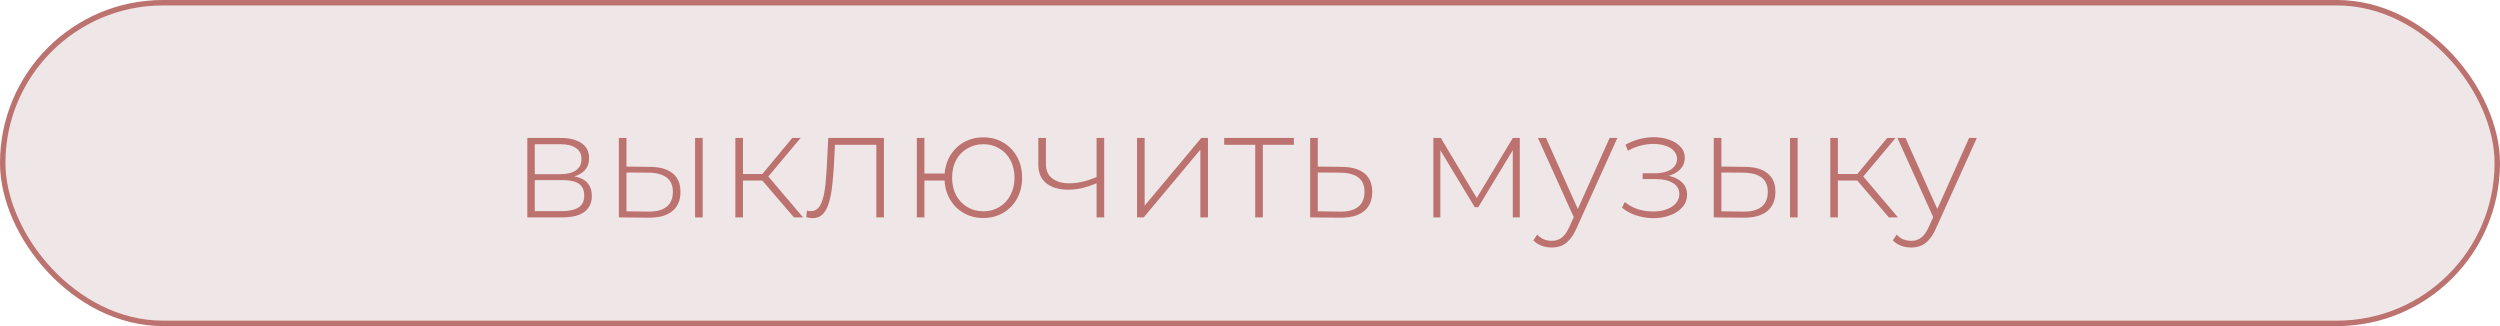 <?xml version="1.0" encoding="UTF-8"?> <svg xmlns="http://www.w3.org/2000/svg" width="230" height="30" viewBox="0 0 230 30" fill="none"><rect x="0.25" y="0.25" width="229.5" height="29.5" rx="14.75" fill="#EFE7E7" stroke="#BC726F" stroke-width="0.5"></rect><path d="M48.512 20V12.692H51.592C52.395 12.692 53.029 12.851 53.496 13.168C53.963 13.485 54.196 13.947 54.196 14.554C54.196 15.151 53.967 15.604 53.51 15.912C53.062 16.22 52.479 16.374 51.76 16.374L51.956 16.164C52.815 16.164 53.445 16.323 53.846 16.64C54.247 16.957 54.448 17.424 54.448 18.04C54.448 18.665 54.219 19.151 53.762 19.496C53.314 19.832 52.619 20 51.676 20H48.512ZM49.198 19.426H51.662C52.343 19.426 52.861 19.314 53.216 19.09C53.571 18.866 53.748 18.507 53.748 18.012C53.748 17.508 53.589 17.144 53.272 16.92C52.964 16.687 52.465 16.57 51.774 16.57H49.198V19.426ZM49.198 16.024H51.55C52.166 16.024 52.642 15.907 52.978 15.674C53.323 15.441 53.496 15.095 53.496 14.638C53.496 14.181 53.323 13.84 52.978 13.616C52.642 13.383 52.166 13.266 51.55 13.266H49.198V16.024ZM63.948 20V12.692H64.648V20H63.948ZM59.818 15.352C60.733 15.361 61.423 15.562 61.89 15.954C62.366 16.337 62.604 16.901 62.604 17.648C62.604 18.423 62.352 19.015 61.848 19.426C61.344 19.837 60.616 20.037 59.664 20.028L56.934 20V12.692H57.634V15.324L59.818 15.352ZM59.636 19.468C60.383 19.477 60.947 19.328 61.33 19.02C61.712 18.712 61.904 18.255 61.904 17.648C61.904 17.06 61.712 16.621 61.33 16.332C60.956 16.043 60.392 15.893 59.636 15.884L57.634 15.87V19.44L59.636 19.468ZM73.043 20L69.907 16.346L70.495 16.01L73.883 20H73.043ZM67.653 20V12.692H68.353V20H67.653ZM68.129 16.612V16.01H70.425V16.612H68.129ZM70.537 16.416L69.893 16.304L72.889 12.692H73.659L70.537 16.416ZM74.168 19.972L74.238 19.37C74.294 19.379 74.35 19.393 74.406 19.412C74.471 19.421 74.527 19.426 74.574 19.426C74.891 19.426 75.143 19.309 75.33 19.076C75.516 18.833 75.656 18.511 75.75 18.11C75.852 17.709 75.922 17.256 75.96 16.752C76.006 16.248 76.044 15.735 76.072 15.212L76.198 12.692H81.322V20H80.622V13.098L80.818 13.322H76.646L76.828 13.084L76.716 15.268C76.678 15.903 76.627 16.509 76.562 17.088C76.496 17.667 76.398 18.18 76.268 18.628C76.137 19.076 75.95 19.431 75.708 19.692C75.465 19.944 75.152 20.07 74.77 20.07C74.676 20.07 74.578 20.061 74.476 20.042C74.382 20.023 74.28 20 74.168 19.972ZM84.346 20V12.692H85.046V15.968H87.286V16.612H85.046V20H84.346ZM90.464 20.056C89.783 20.056 89.171 19.897 88.63 19.58C88.089 19.263 87.664 18.824 87.356 18.264C87.048 17.704 86.894 17.065 86.894 16.346C86.894 15.618 87.048 14.979 87.356 14.428C87.664 13.868 88.089 13.429 88.63 13.112C89.171 12.795 89.783 12.636 90.464 12.636C91.155 12.636 91.766 12.795 92.298 13.112C92.839 13.429 93.264 13.868 93.572 14.428C93.88 14.979 94.034 15.618 94.034 16.346C94.034 17.065 93.88 17.704 93.572 18.264C93.264 18.824 92.839 19.263 92.298 19.58C91.766 19.897 91.155 20.056 90.464 20.056ZM90.464 19.44C91.015 19.44 91.505 19.309 91.934 19.048C92.373 18.787 92.713 18.423 92.956 17.956C93.208 17.489 93.334 16.953 93.334 16.346C93.334 15.73 93.208 15.193 92.956 14.736C92.713 14.269 92.373 13.91 91.934 13.658C91.505 13.397 91.015 13.266 90.464 13.266C89.923 13.266 89.433 13.397 88.994 13.658C88.555 13.91 88.21 14.269 87.958 14.736C87.715 15.193 87.594 15.73 87.594 16.346C87.594 16.953 87.715 17.489 87.958 17.956C88.21 18.423 88.555 18.787 88.994 19.048C89.433 19.309 89.923 19.44 90.464 19.44ZM100.956 16.822C100.499 17.027 100.042 17.186 99.584 17.298C99.136 17.401 98.702 17.452 98.282 17.452C97.452 17.452 96.784 17.261 96.28 16.878C95.776 16.486 95.524 15.903 95.524 15.128V12.692H96.224V15.086C96.224 15.674 96.42 16.117 96.812 16.416C97.204 16.715 97.727 16.864 98.38 16.864C98.772 16.864 99.188 16.813 99.626 16.71C100.065 16.607 100.513 16.453 100.97 16.248L100.956 16.822ZM100.886 20V12.692H101.586V20H100.886ZM104.608 20V12.692H105.308V18.922L110.516 12.692H111.132V20H110.432V13.77L105.224 20H104.608ZM115.481 20V13.112L115.677 13.322H112.625V12.692H119.037V13.322H115.985L116.181 13.112V20H115.481ZM123.461 15.352C124.367 15.361 125.057 15.562 125.533 15.954C126.009 16.337 126.247 16.901 126.247 17.648C126.247 18.423 125.995 19.015 125.491 19.426C124.987 19.837 124.255 20.037 123.293 20.028L120.535 20V12.692H121.235V15.324L123.461 15.352ZM123.279 19.468C124.026 19.477 124.586 19.328 124.959 19.02C125.342 18.712 125.533 18.255 125.533 17.648C125.533 17.06 125.347 16.621 124.973 16.332C124.6 16.043 124.035 15.893 123.279 15.884L121.235 15.87V19.44L123.279 19.468ZM131.869 20V12.692H132.555L136.013 18.474H135.705L139.177 12.692H139.821V20H139.177V13.532L139.317 13.588L135.999 19.062H135.677L132.345 13.546L132.513 13.518V20H131.869ZM142.764 22.772C142.428 22.772 142.111 22.716 141.812 22.604C141.523 22.492 141.275 22.329 141.07 22.114L141.42 21.582C141.607 21.778 141.807 21.923 142.022 22.016C142.246 22.109 142.498 22.156 142.778 22.156C143.114 22.156 143.408 22.063 143.66 21.876C143.921 21.689 144.164 21.349 144.388 20.854L144.892 19.734L144.99 19.608L148.084 12.692H148.798L145.046 20.994C144.85 21.442 144.635 21.792 144.402 22.044C144.178 22.305 143.931 22.492 143.66 22.604C143.389 22.716 143.091 22.772 142.764 22.772ZM144.878 20.182L141.49 12.692H142.232L145.312 19.566L144.878 20.182ZM152.105 20.07C151.601 20.07 151.092 19.991 150.579 19.832C150.066 19.673 149.613 19.431 149.221 19.104L149.487 18.586C149.842 18.885 150.252 19.109 150.719 19.258C151.186 19.398 151.652 19.463 152.119 19.454C152.595 19.454 153.01 19.384 153.365 19.244C153.729 19.104 154.009 18.913 154.205 18.67C154.401 18.427 154.499 18.157 154.499 17.858C154.499 17.419 154.303 17.079 153.911 16.836C153.519 16.593 152.982 16.472 152.301 16.472H151.125V15.94H152.273C152.665 15.94 153.01 15.889 153.309 15.786C153.617 15.683 153.855 15.534 154.023 15.338C154.2 15.133 154.289 14.895 154.289 14.624C154.289 14.325 154.186 14.073 153.981 13.868C153.785 13.653 153.514 13.495 153.169 13.392C152.833 13.289 152.455 13.238 152.035 13.238C151.671 13.247 151.293 13.303 150.901 13.406C150.518 13.509 150.14 13.663 149.767 13.868L149.543 13.308C149.954 13.084 150.369 12.916 150.789 12.804C151.209 12.692 151.634 12.631 152.063 12.622C152.604 12.613 153.099 12.687 153.547 12.846C153.995 12.995 154.35 13.215 154.611 13.504C154.872 13.784 155.003 14.125 155.003 14.526C155.003 14.89 154.891 15.207 154.667 15.478C154.452 15.739 154.154 15.945 153.771 16.094C153.398 16.243 152.978 16.318 152.511 16.318L152.567 16.094C153.407 16.094 154.056 16.257 154.513 16.584C154.98 16.911 155.213 17.349 155.213 17.9C155.213 18.339 155.073 18.721 154.793 19.048C154.513 19.375 154.135 19.627 153.659 19.804C153.192 19.981 152.674 20.07 152.105 20.07ZM164.682 20V12.692H165.382V20H164.682ZM160.552 15.352C161.467 15.361 162.158 15.562 162.624 15.954C163.1 16.337 163.338 16.901 163.338 17.648C163.338 18.423 163.086 19.015 162.582 19.426C162.078 19.837 161.35 20.037 160.398 20.028L157.668 20V12.692H158.368V15.324L160.552 15.352ZM160.37 19.468C161.117 19.477 161.682 19.328 162.064 19.02C162.447 18.712 162.638 18.255 162.638 17.648C162.638 17.06 162.447 16.621 162.064 16.332C161.691 16.043 161.126 15.893 160.37 15.884L158.368 15.87V19.44L160.37 19.468ZM173.777 20L170.641 16.346L171.229 16.01L174.617 20H173.777ZM168.387 20V12.692H169.087V20H168.387ZM168.863 16.612V16.01H171.159V16.612H168.863ZM171.271 16.416L170.627 16.304L173.623 12.692H174.393L171.271 16.416ZM175.836 22.772C175.5 22.772 175.183 22.716 174.884 22.604C174.595 22.492 174.348 22.329 174.142 22.114L174.492 21.582C174.679 21.778 174.88 21.923 175.094 22.016C175.318 22.109 175.57 22.156 175.85 22.156C176.186 22.156 176.48 22.063 176.732 21.876C176.994 21.689 177.236 21.349 177.46 20.854L177.964 19.734L178.062 19.608L181.156 12.692H181.87L178.118 20.994C177.922 21.442 177.708 21.792 177.474 22.044C177.25 22.305 177.003 22.492 176.732 22.604C176.462 22.716 176.163 22.772 175.836 22.772ZM177.95 20.182L174.562 12.692H175.304L178.384 19.566L177.95 20.182Z" fill="#BC726F"></path></svg> 